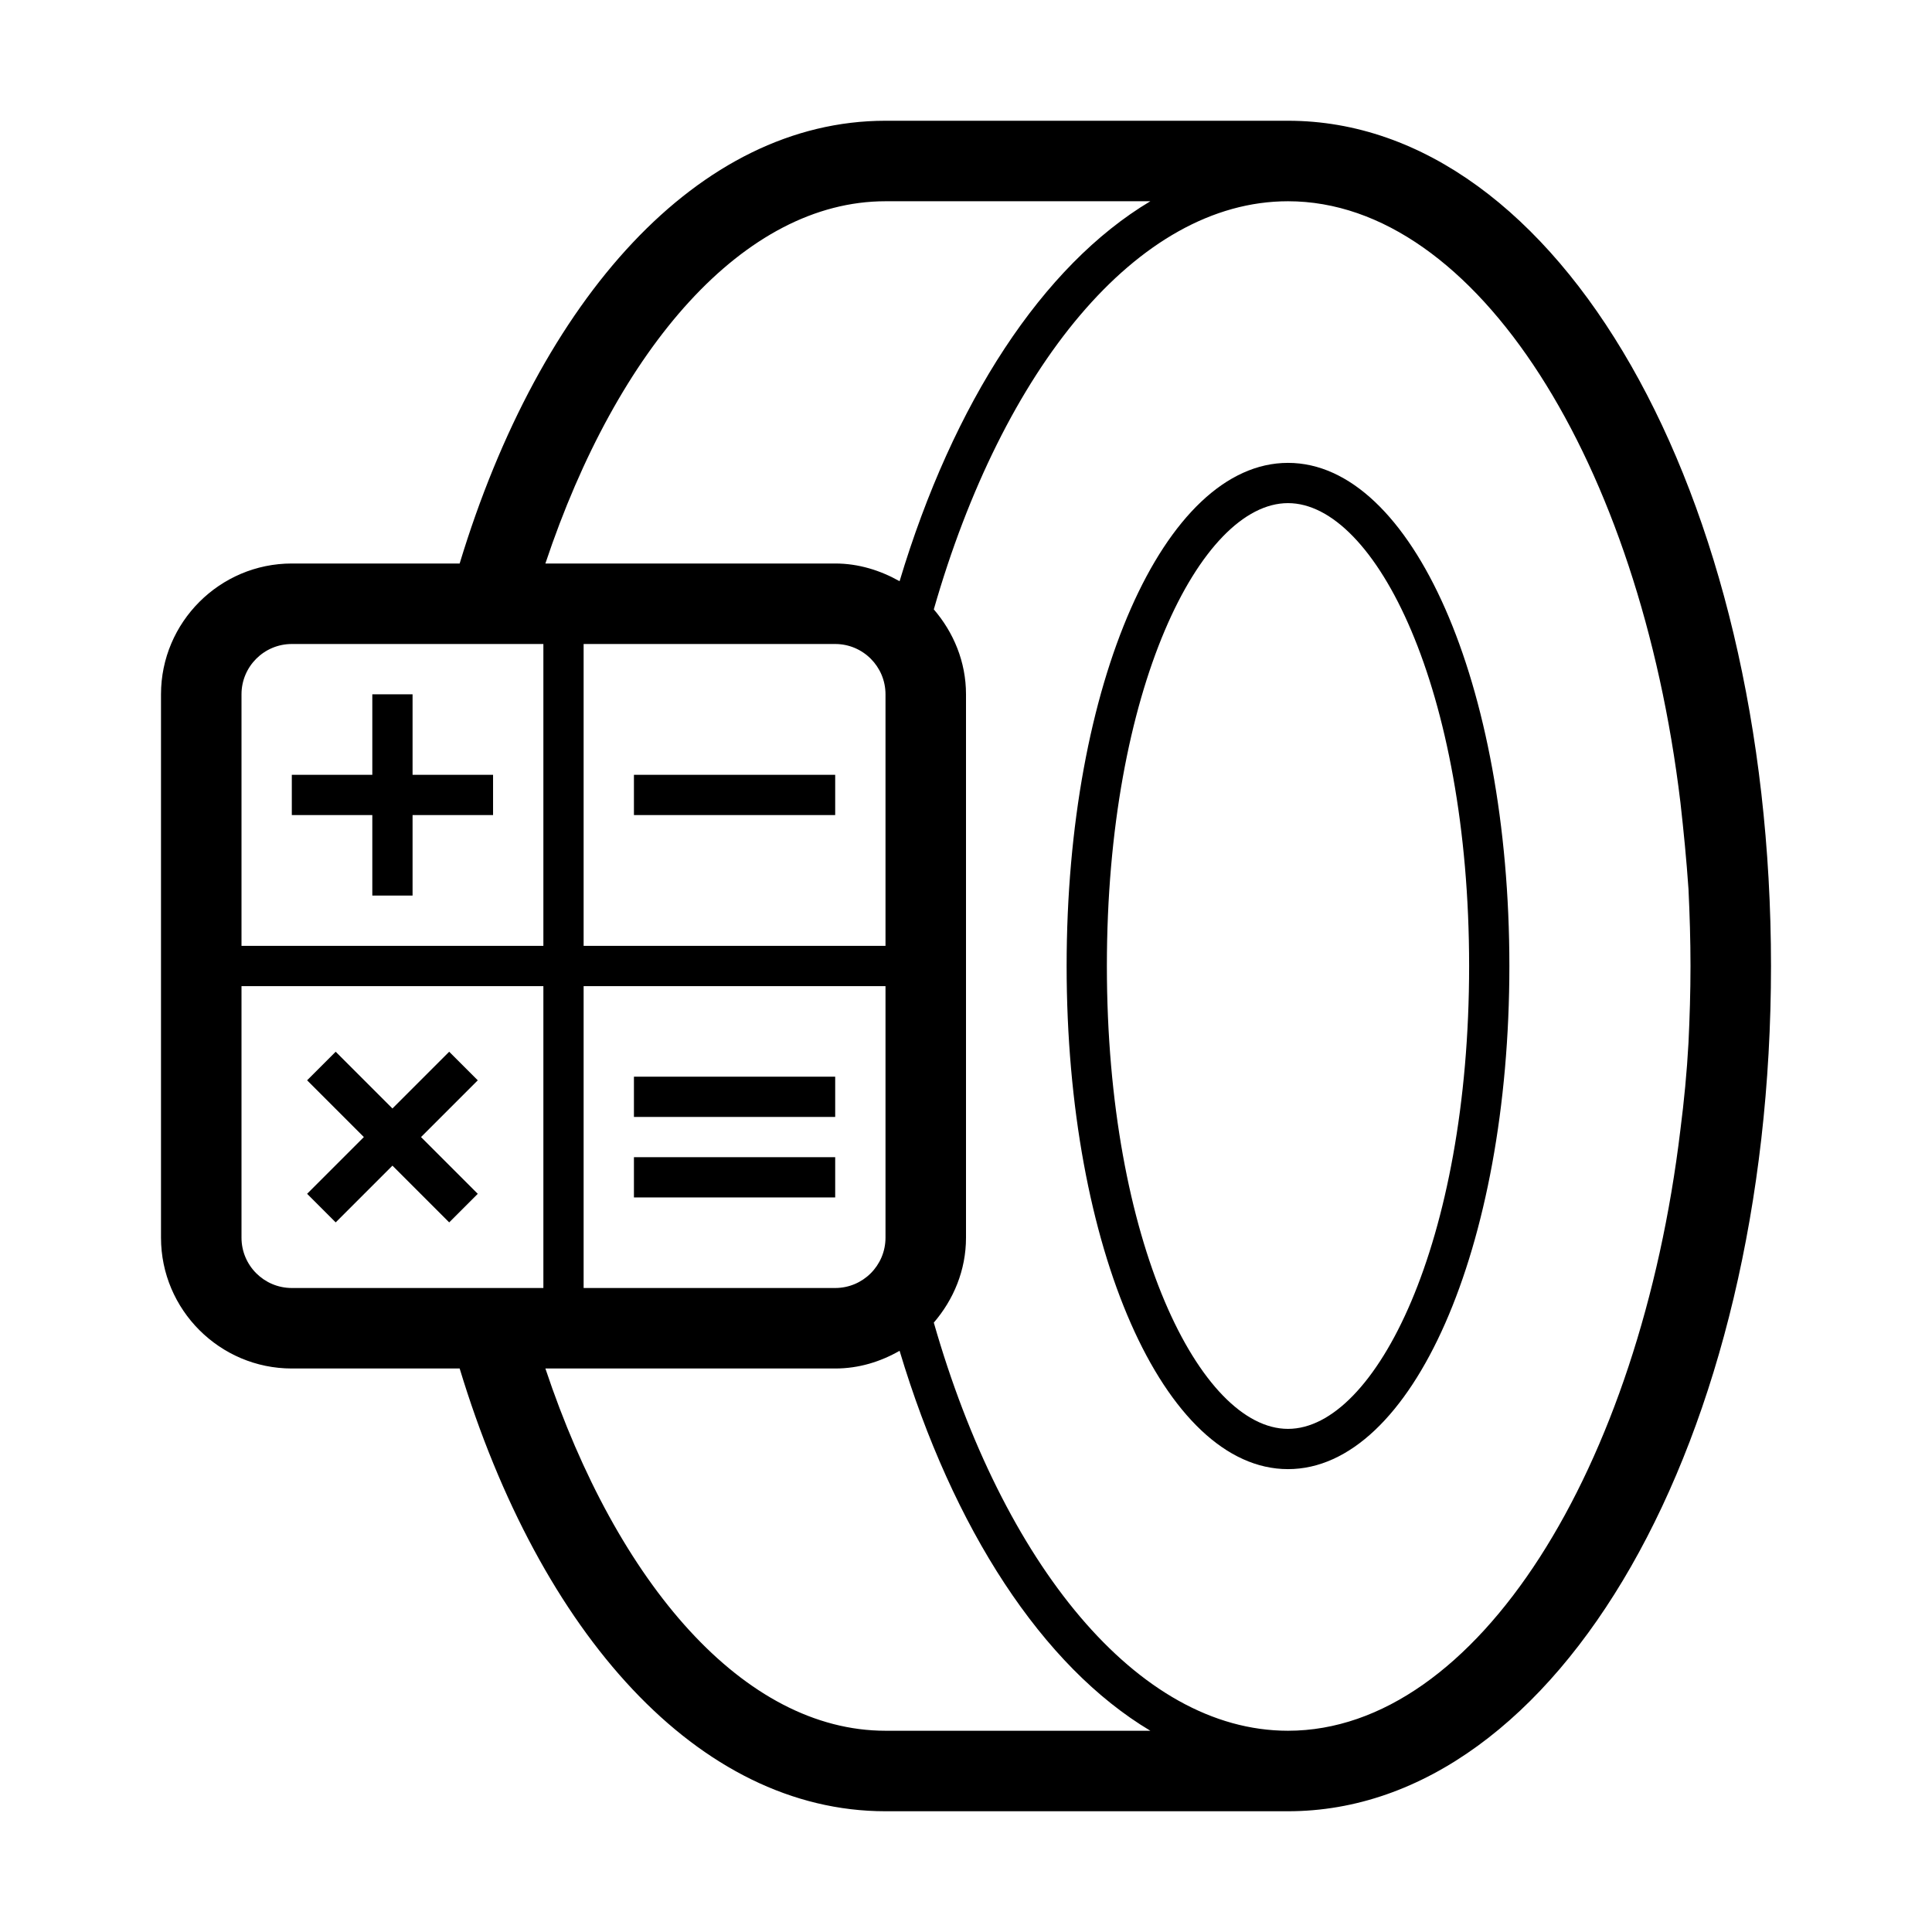 <svg version="1.1" id="Layer_1" xmlns="http://www.w3.org/2000/svg" xmlns:xlink="http://www.w3.org/1999/xlink" x="0px" y="0px" viewBox="0 0 48 48" xml:space="preserve">
<g>
	<path d="M32,11.5c-3.08,0-5.5,5.49-5.5,12.5c0,7.01,2.42,12.5,5.5,12.5s5.5-5.49,5.5-12.5C37.5,16.99,35.08,11.5,32,11.5z M32,35.5
		c-2.17,0-4.5-4.62-4.5-11.5s2.33-11.5,4.5-11.5s4.5,4.62,4.5,11.5S34.17,35.5,32,35.5z"></path>
	<path d="M32,3H22c-4.64,0-8.58,4.41-10.58,11H7.25C5.46,14,4,15.46,4,17.25v13.5C4,32.54,5.46,34,7.25,34h4.17
		c2,6.59,5.93,11,10.58,11h10c6.73,0,12-9.22,12-21C44,12.22,38.73,3,32,3z M41.75,28.06C40.74,36.49,36.69,43,32,43
		c-3.75,0-7.09-4.17-8.8-10.14c0.49-0.57,0.8-1.3,0.8-2.11v-13.5c0-0.81-0.31-1.54-0.8-2.11C24.91,9.17,28.25,5,32,5
		c4.69,0,8.74,6.51,9.75,14.94c0.08,0.71,0.15,1.42,0.2,2.15C41.98,22.72,42,23.36,42,24s-0.02,1.28-0.05,1.91
		C41.91,26.64,41.84,27.36,41.75,28.06z M22,5h6.58c-2.68,1.6-4.9,5.01-6.23,9.44c-0.48-0.27-1.02-0.44-1.6-0.44h-7.2
		C15.34,8.64,18.49,5,22,5z M14.5,24.5H22v6.25c0,0.69-0.56,1.25-1.25,1.25H14.5V24.5z M14.5,23.5V16h6.25
		c0.69,0,1.25,0.56,1.25,1.25v6.25H14.5z M6,17.25C6,16.56,6.56,16,7.25,16h6.25v7.5H6V17.25z M6,30.75V24.5h7.5V32H7.25
		C6.56,32,6,31.44,6,30.75z M13.55,34h7.2c0.59,0,1.13-0.17,1.6-0.44c1.33,4.43,3.55,7.84,6.23,9.44H22
		C18.49,43,15.34,39.36,13.55,34z"></path>
	<polygon points="12.25,19.25 10.25,19.25 10.25,17.25 9.25,17.25 9.25,19.25 7.25,19.25 7.25,20.25 9.25,20.25 9.25,22.25 
		10.25,22.25 10.25,20.25 12.25,20.25"></polygon>
	<rect x="15.75" y="19.25" width="5" height="1"></rect>
	<rect x="15.75" y="26.75" width="5" height="1"></rect>
	<rect x="15.75" y="28.75" width="5" height="1"></rect>
	<polygon points="11.16,26.13 9.75,27.54 8.34,26.13 7.63,26.84 9.04,28.25 7.63,29.66 8.34,30.37 9.75,28.96 11.16,30.37 
		11.87,29.66 10.46,28.25 11.87,26.84"></polygon>
</g>
</svg>
